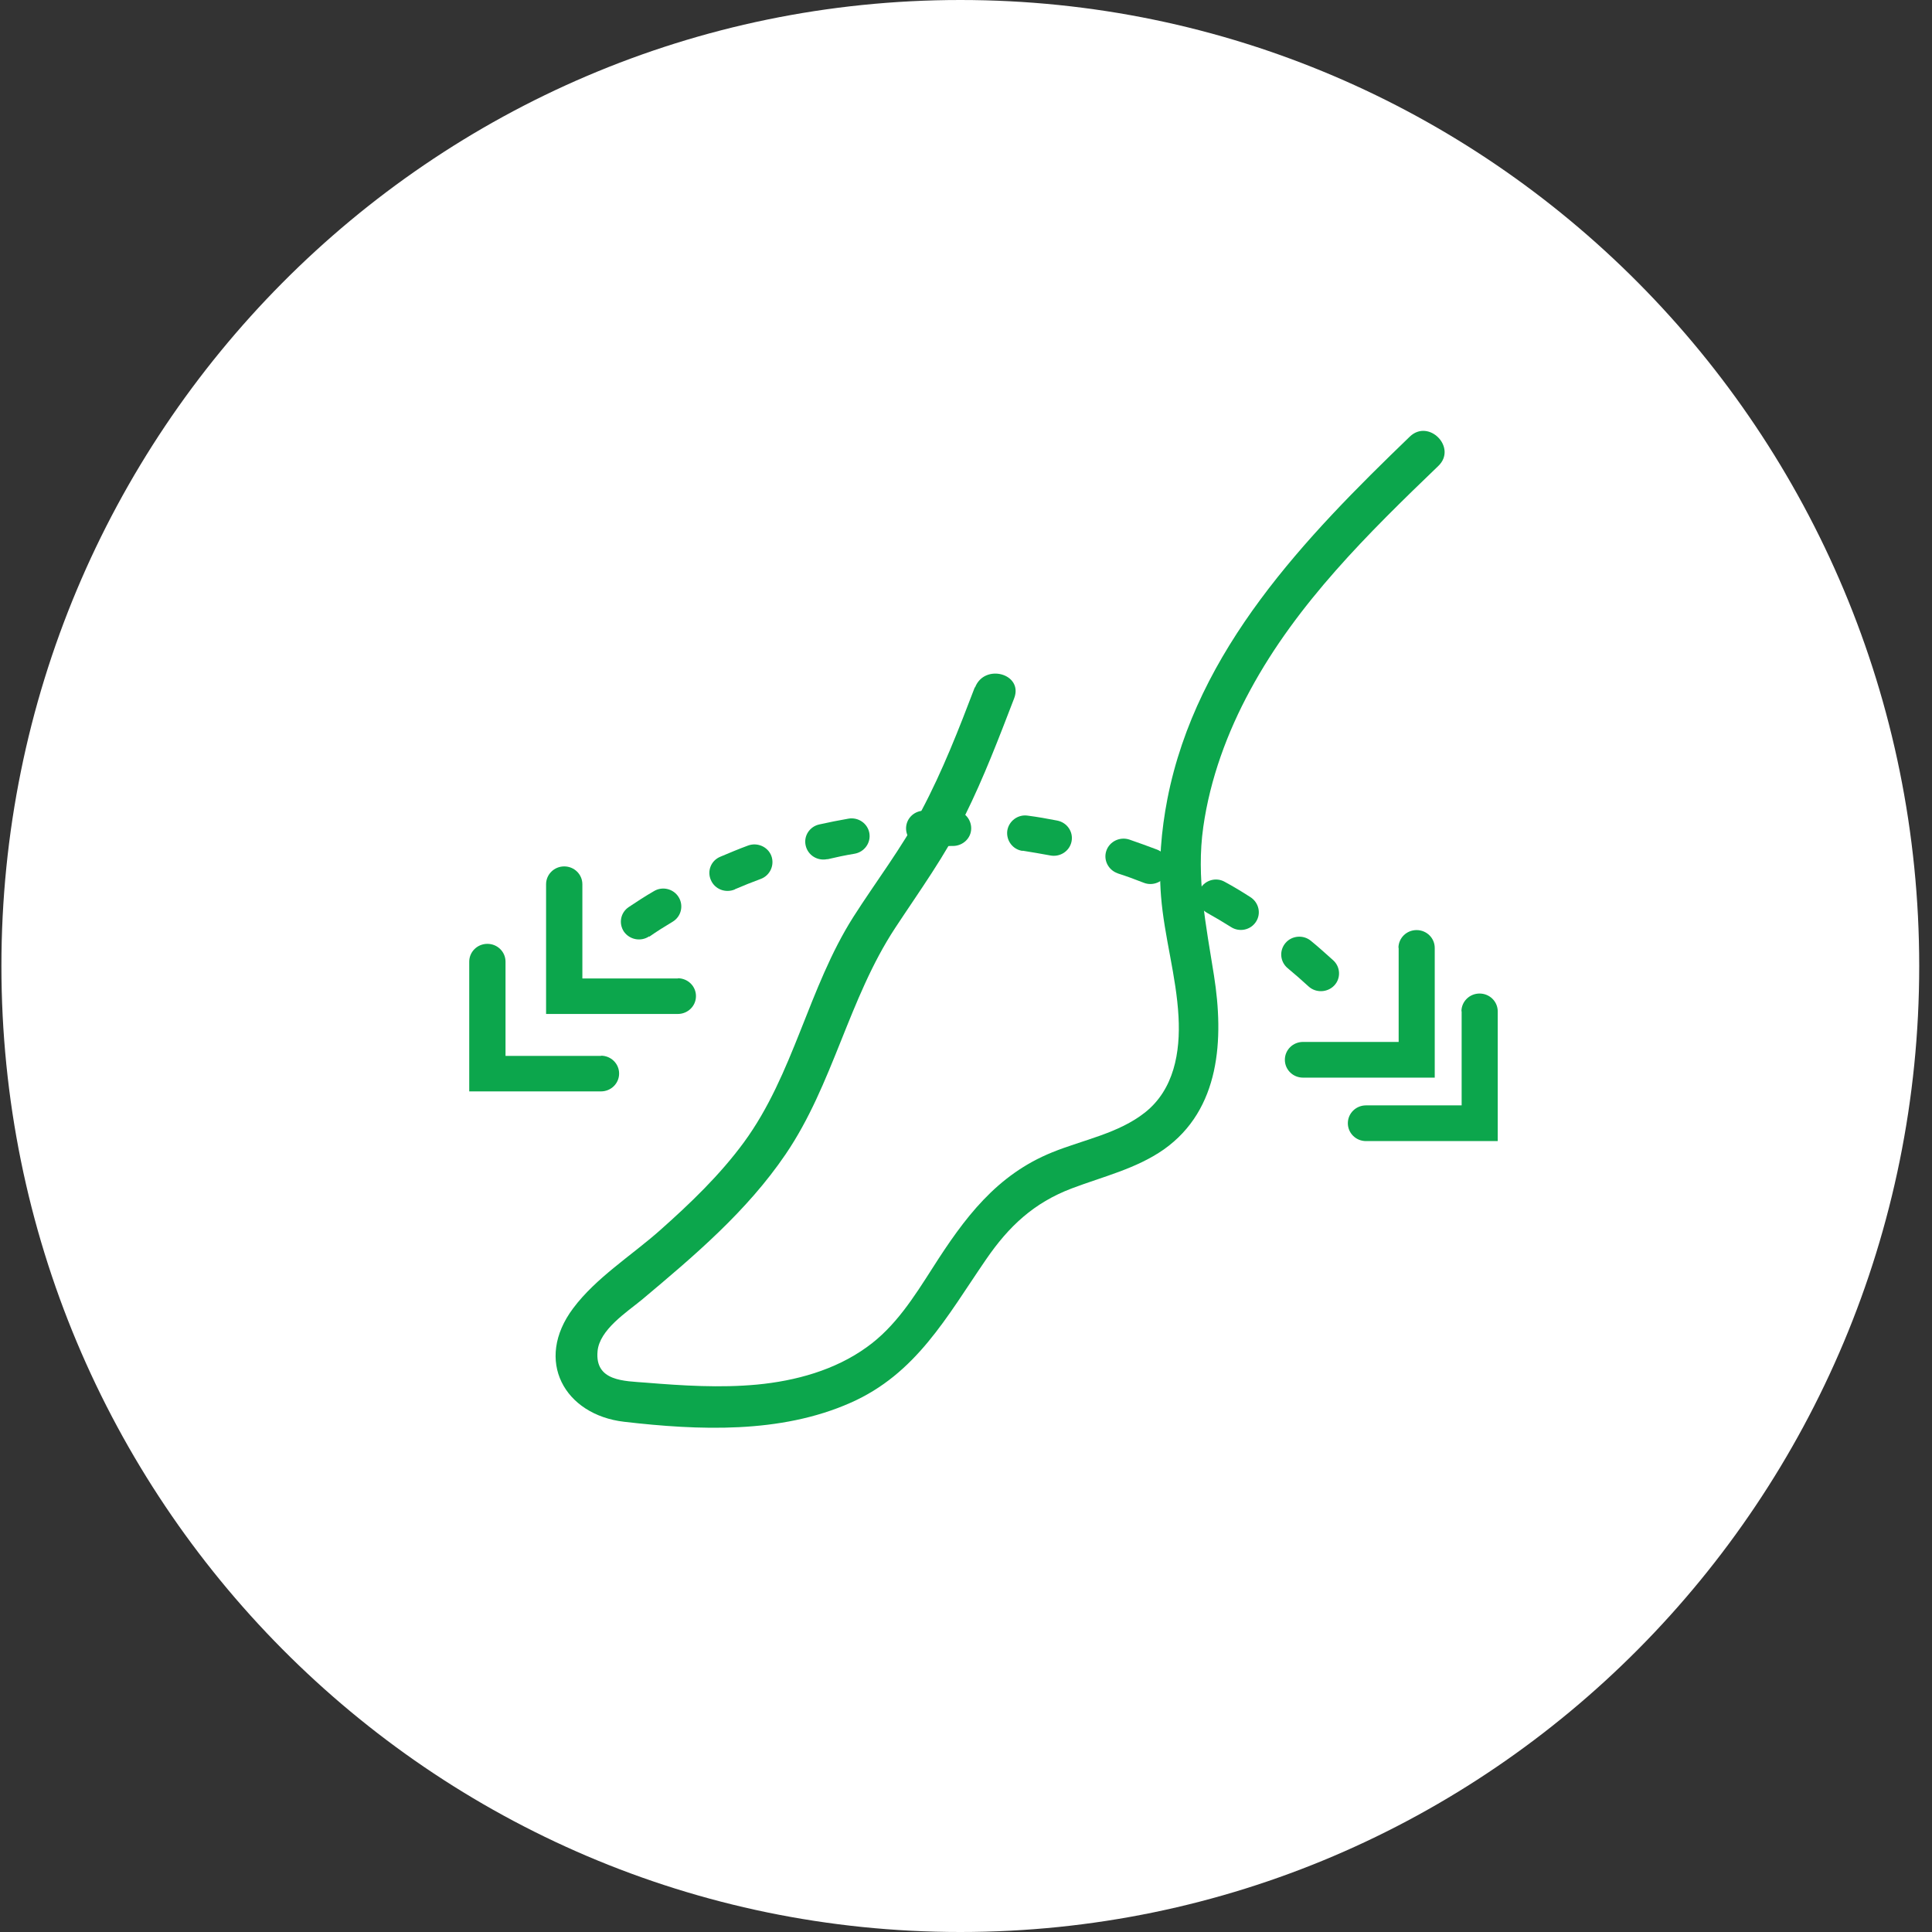 <svg xmlns="http://www.w3.org/2000/svg" fill="none" viewBox="0 0 120 120" height="120" width="120">
<rect x="0" y="0" width="120" height="120" fill="#333333" stroke="none"/>
<g clip-path="url(#clip0_513_1514)" id="2a85eb0b5ce7e1a78f8a4983e03350266c00051c-136x135 1">
<path fill="white" d="M59.647 120C92.54 120 119.206 93.137 119.206 60C119.206 26.863 92.54 0 59.647 0C26.753 0 0.088 26.863 0.088 60C0.088 93.137 26.753 120 59.647 120Z" id="Vector"></path>
<path fill="#0CA64C" d="M86.86 58.878C86.86 58.263 87.364 57.769 87.987 57.769C88.61 57.769 89.114 58.263 89.114 58.878V66.934H80.932C80.309 66.934 79.805 66.44 79.805 65.825C79.805 65.21 80.309 64.716 80.932 64.716H86.873V58.864L86.86 58.878Z" id="Vector_2"></path>
<path fill="#0CA64C" d="M90.772 62.819C90.772 62.205 91.276 61.71 91.899 61.71C92.522 61.71 93.027 62.205 93.027 62.819V70.875H84.844C84.221 70.875 83.717 70.381 83.717 69.766C83.717 69.152 84.221 68.657 84.844 68.657H90.785V62.806L90.772 62.819Z" id="Vector_3"></path>
<path fill="#0CA64C" d="M42.1 60.761C42.724 60.761 43.228 61.256 43.228 61.87C43.228 62.485 42.724 62.979 42.1 62.979H33.918V54.923C33.918 54.309 34.422 53.814 35.045 53.814C35.669 53.814 36.172 54.309 36.172 54.923V60.775H42.114L42.1 60.761Z" id="Vector_4"></path>
<path fill="#0CA64C" d="M37.327 65.571C37.95 65.571 38.454 66.066 38.454 66.68C38.454 67.295 37.95 67.789 37.327 67.789H29.145V59.733C29.145 59.118 29.648 58.624 30.272 58.624C30.895 58.624 31.399 59.118 31.399 59.733V65.585H37.34L37.327 65.571Z" id="Vector_5"></path>
<path fill="#0CA64C" d="M79.977 60.133C79.5 59.733 79.447 59.038 79.845 58.57C80.242 58.103 80.959 58.049 81.423 58.437C81.9 58.824 82.351 59.238 82.815 59.652C83.266 60.067 83.293 60.775 82.868 61.216C82.444 61.656 81.728 61.683 81.277 61.269C80.853 60.882 80.415 60.494 79.977 60.133Z" id="Vector_6"></path>
<path fill="#0CA64C" d="M74.977 56.7C74.433 56.393 74.248 55.725 74.553 55.19C74.858 54.656 75.547 54.469 76.078 54.776C76.622 55.07 77.152 55.391 77.669 55.725C78.186 56.059 78.346 56.74 78.014 57.248C77.683 57.769 76.98 57.916 76.463 57.582C75.972 57.275 75.481 56.98 74.977 56.7Z" id="Vector_7"></path>
<path fill="#0CA64C" d="M69.42 54.242C68.837 54.041 68.519 53.413 68.718 52.839C68.916 52.264 69.553 51.957 70.136 52.144C70.72 52.344 71.304 52.558 71.874 52.772C72.444 52.999 72.736 53.64 72.497 54.215C72.272 54.776 71.609 55.057 71.038 54.829C70.495 54.616 69.951 54.415 69.407 54.242H69.42Z" id="Vector_8"></path>
<path fill="#0CA64C" d="M63.519 52.852C62.909 52.772 62.485 52.211 62.564 51.596C62.657 50.995 63.227 50.568 63.837 50.661C64.447 50.741 65.058 50.848 65.668 50.968C66.278 51.089 66.675 51.663 66.556 52.264C66.437 52.866 65.84 53.253 65.23 53.133C64.66 53.026 64.089 52.932 63.519 52.839V52.852Z" id="Vector_9"></path>
<path fill="#0CA64C" d="M57.445 52.558C56.822 52.585 56.305 52.104 56.278 51.503C56.252 50.888 56.729 50.381 57.352 50.354C57.976 50.327 58.586 50.314 59.209 50.327C59.832 50.327 60.323 50.835 60.323 51.45C60.323 52.064 59.806 52.545 59.182 52.545C58.599 52.545 58.029 52.545 57.445 52.572V52.558Z" id="Vector_10"></path>
<path fill="#0CA64C" d="M51.397 53.36C50.787 53.494 50.191 53.133 50.045 52.532C49.899 51.931 50.283 51.343 50.88 51.209C51.477 51.075 52.087 50.955 52.697 50.848C53.307 50.741 53.891 51.142 53.997 51.743C54.103 52.345 53.692 52.919 53.082 53.026C52.511 53.12 51.941 53.24 51.384 53.373L51.397 53.36Z" id="Vector_11"></path>
<path fill="#0CA64C" d="M45.642 55.244C45.072 55.484 44.409 55.244 44.157 54.669C43.905 54.108 44.157 53.453 44.74 53.213C45.311 52.972 45.881 52.732 46.464 52.518C47.048 52.304 47.698 52.599 47.91 53.16C48.122 53.734 47.83 54.375 47.26 54.589C46.716 54.789 46.186 55.003 45.655 55.23L45.642 55.244Z" id="Vector_12"></path>
<path fill="#0CA64C" d="M40.324 58.156C39.807 58.504 39.117 58.37 38.759 57.876C38.414 57.368 38.534 56.687 39.051 56.34C39.568 55.992 40.085 55.658 40.616 55.351C41.146 55.03 41.836 55.204 42.154 55.725C42.472 56.246 42.313 56.927 41.783 57.248C41.292 57.542 40.801 57.849 40.324 58.183V58.156Z" id="Vector_13"></path>
<path fill="#0CA64C" d="M60.548 42.685C59.554 45.291 58.546 47.883 57.233 50.354C56 52.679 54.408 54.75 53.002 56.954C50.204 61.363 49.302 66.72 46.212 70.942C44.714 72.986 42.857 74.763 40.974 76.433C39.223 77.983 37.009 79.372 35.603 81.256C33.163 84.502 35.059 87.882 38.772 88.31C43.388 88.844 48.467 89.059 52.817 87.134C56.915 85.331 58.798 81.79 61.238 78.237C62.657 76.166 64.209 74.71 66.569 73.814C68.505 73.08 70.561 72.599 72.285 71.396C75.799 68.911 76.025 64.529 75.402 60.588C74.911 57.475 74.288 54.522 74.739 51.356C75.163 48.377 76.224 45.491 77.656 42.859C80.574 37.462 84.977 33.133 89.34 28.938C90.52 27.802 88.743 25.985 87.563 27.121C81.078 33.373 74.327 40.347 72.51 49.619C72.126 51.597 71.954 53.641 72.113 55.658C72.312 58.183 73.067 60.628 73.2 63.153C73.32 65.358 72.922 67.669 71.118 69.098C69.46 70.407 67.272 70.795 65.362 71.57C61.888 72.973 59.898 75.658 57.923 78.758C56.769 80.561 55.602 82.418 53.838 83.674C51.862 85.104 49.408 85.772 47.021 85.999C44.727 86.213 42.406 86.066 40.112 85.879C38.786 85.772 36.942 85.812 37.115 83.928C37.234 82.592 38.918 81.51 39.86 80.735C43.109 78.01 46.385 75.244 48.798 71.69C51.742 67.362 52.711 62.031 55.602 57.635C57.114 55.337 58.718 53.133 59.938 50.648C61.105 48.297 62.047 45.825 62.989 43.38C63.585 41.844 61.145 41.176 60.562 42.699" clip-rule="evenodd" fill-rule="evenodd" id="Vector_14"></path>
</g>
<defs>
<clipPath id="clip0_513_1514">
<rect fill="white" height="120" width="120"></rect>
</clipPath>
</defs>
</svg>
